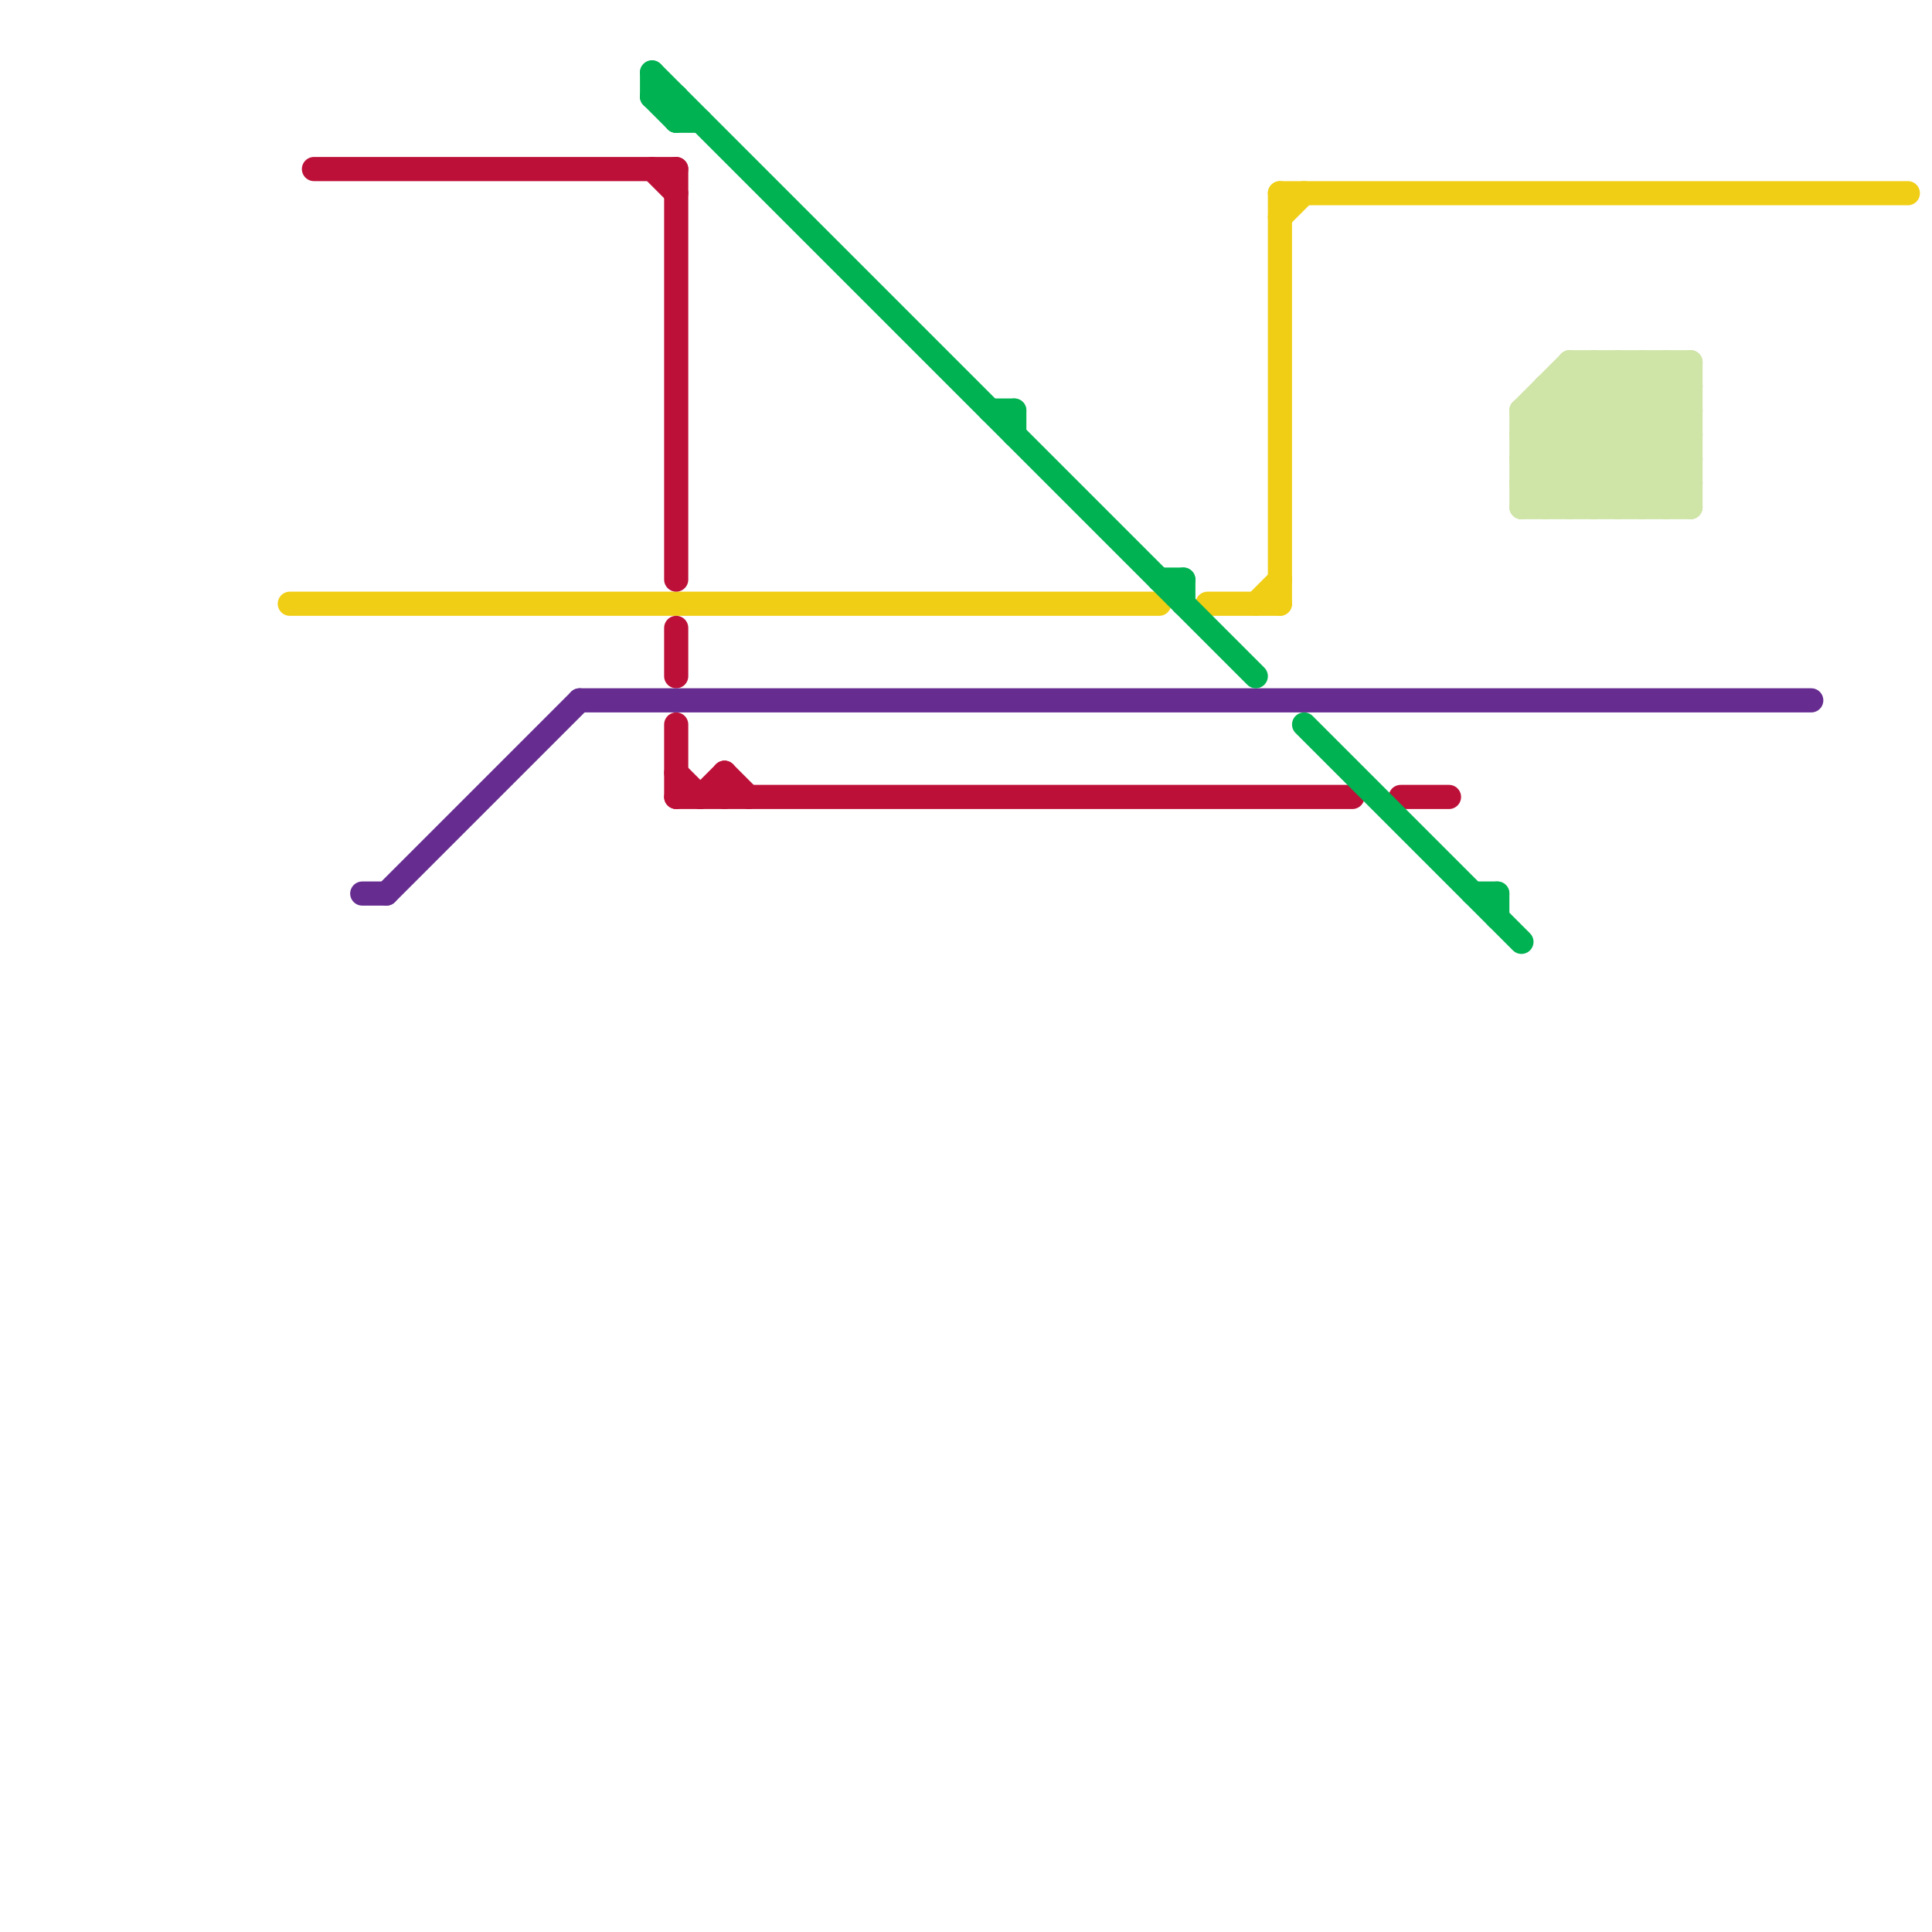 
<svg version="1.1" xmlns="http://www.w3.org/2000/svg" viewBox="0 0 80 80">
<style>text { font: 1px Helvetica; font-weight: 600; white-space: pre; dominant-baseline: central; } line { stroke-width: 1; fill: none; stroke-linecap: round; stroke-linejoin: round; } .c0 { stroke: #f0ce15 } .c1 { stroke: #bd1038 } .c2 { stroke: #662c90 } .c3 { stroke: #00b251 } .c4 { stroke: #cfe4a7 }</style><defs><g id="wm-xf"><circle r="1.2" fill="#000"/><circle r="0.9" fill="#fff"/><circle r="0.6" fill="#000"/><circle r="0.3" fill="#fff"/></g><g id="wm"><circle r="0.6" fill="#000"/><circle r="0.3" fill="#fff"/></g></defs><line class="c0" x1="53" y1="8" x2="53" y2="25"/><line class="c0" x1="50" y1="25" x2="53" y2="25"/><line class="c0" x1="53" y1="8" x2="79" y2="8"/><line class="c0" x1="53" y1="9" x2="54" y2="8"/><line class="c0" x1="12" y1="25" x2="48" y2="25"/><line class="c0" x1="52" y1="25" x2="53" y2="24"/><line class="c1" x1="27" y1="7" x2="28" y2="8"/><line class="c1" x1="28" y1="26" x2="28" y2="28"/><line class="c1" x1="58" y1="33" x2="60" y2="33"/><line class="c1" x1="30" y1="32" x2="30" y2="33"/><line class="c1" x1="28" y1="32" x2="29" y2="33"/><line class="c1" x1="13" y1="7" x2="28" y2="7"/><line class="c1" x1="28" y1="7" x2="28" y2="24"/><line class="c1" x1="28" y1="30" x2="28" y2="33"/><line class="c1" x1="30" y1="32" x2="31" y2="33"/><line class="c1" x1="28" y1="33" x2="56" y2="33"/><line class="c1" x1="29" y1="33" x2="30" y2="32"/><line class="c2" x1="24" y1="29" x2="75" y2="29"/><line class="c2" x1="15" y1="37" x2="16" y2="37"/><line class="c2" x1="16" y1="37" x2="24" y2="29"/><line class="c3" x1="49" y1="24" x2="49" y2="25"/><line class="c3" x1="48" y1="24" x2="49" y2="24"/><line class="c3" x1="27" y1="4" x2="28" y2="4"/><line class="c3" x1="28" y1="5" x2="29" y2="5"/><line class="c3" x1="27" y1="3" x2="27" y2="4"/><line class="c3" x1="54" y1="30" x2="63" y2="39"/><line class="c3" x1="41" y1="17" x2="42" y2="17"/><line class="c3" x1="28" y1="4" x2="28" y2="5"/><line class="c3" x1="42" y1="17" x2="42" y2="18"/><line class="c3" x1="61" y1="37" x2="62" y2="37"/><line class="c3" x1="62" y1="37" x2="62" y2="38"/><line class="c3" x1="27" y1="3" x2="52" y2="28"/><line class="c3" x1="27" y1="4" x2="28" y2="5"/><line class="c4" x1="63" y1="19" x2="70" y2="19"/><line class="c4" x1="63" y1="18" x2="66" y2="15"/><line class="c4" x1="63" y1="18" x2="66" y2="21"/><line class="c4" x1="70" y1="15" x2="70" y2="21"/><line class="c4" x1="63" y1="18" x2="70" y2="18"/><line class="c4" x1="66" y1="15" x2="70" y2="19"/><line class="c4" x1="66" y1="21" x2="70" y2="17"/><line class="c4" x1="63" y1="21" x2="70" y2="21"/><line class="c4" x1="69" y1="21" x2="70" y2="20"/><line class="c4" x1="67" y1="15" x2="67" y2="21"/><line class="c4" x1="66" y1="15" x2="66" y2="21"/><line class="c4" x1="64" y1="17" x2="68" y2="21"/><line class="c4" x1="64" y1="21" x2="70" y2="15"/><line class="c4" x1="63" y1="17" x2="63" y2="21"/><line class="c4" x1="63" y1="20" x2="70" y2="20"/><line class="c4" x1="68" y1="15" x2="68" y2="21"/><line class="c4" x1="64" y1="16" x2="69" y2="21"/><line class="c4" x1="64" y1="16" x2="70" y2="16"/><line class="c4" x1="63" y1="21" x2="69" y2="15"/><line class="c4" x1="63" y1="17" x2="67" y2="21"/><line class="c4" x1="63" y1="17" x2="65" y2="15"/><line class="c4" x1="65" y1="15" x2="70" y2="15"/><line class="c4" x1="63" y1="17" x2="70" y2="17"/><line class="c4" x1="63" y1="20" x2="64" y2="21"/><line class="c4" x1="64" y1="16" x2="64" y2="21"/><line class="c4" x1="65" y1="16" x2="70" y2="21"/><line class="c4" x1="65" y1="15" x2="65" y2="21"/><line class="c4" x1="67" y1="21" x2="70" y2="18"/><line class="c4" x1="63" y1="19" x2="65" y2="21"/><line class="c4" x1="67" y1="15" x2="70" y2="18"/><line class="c4" x1="63" y1="19" x2="67" y2="15"/><line class="c4" x1="68" y1="21" x2="70" y2="19"/><line class="c4" x1="69" y1="15" x2="69" y2="21"/><line class="c4" x1="69" y1="15" x2="70" y2="16"/><line class="c4" x1="63" y1="20" x2="68" y2="15"/><line class="c4" x1="65" y1="21" x2="70" y2="16"/><line class="c4" x1="68" y1="15" x2="70" y2="17"/><line class="c4" x1="65" y1="15" x2="70" y2="20"/>
</svg>
